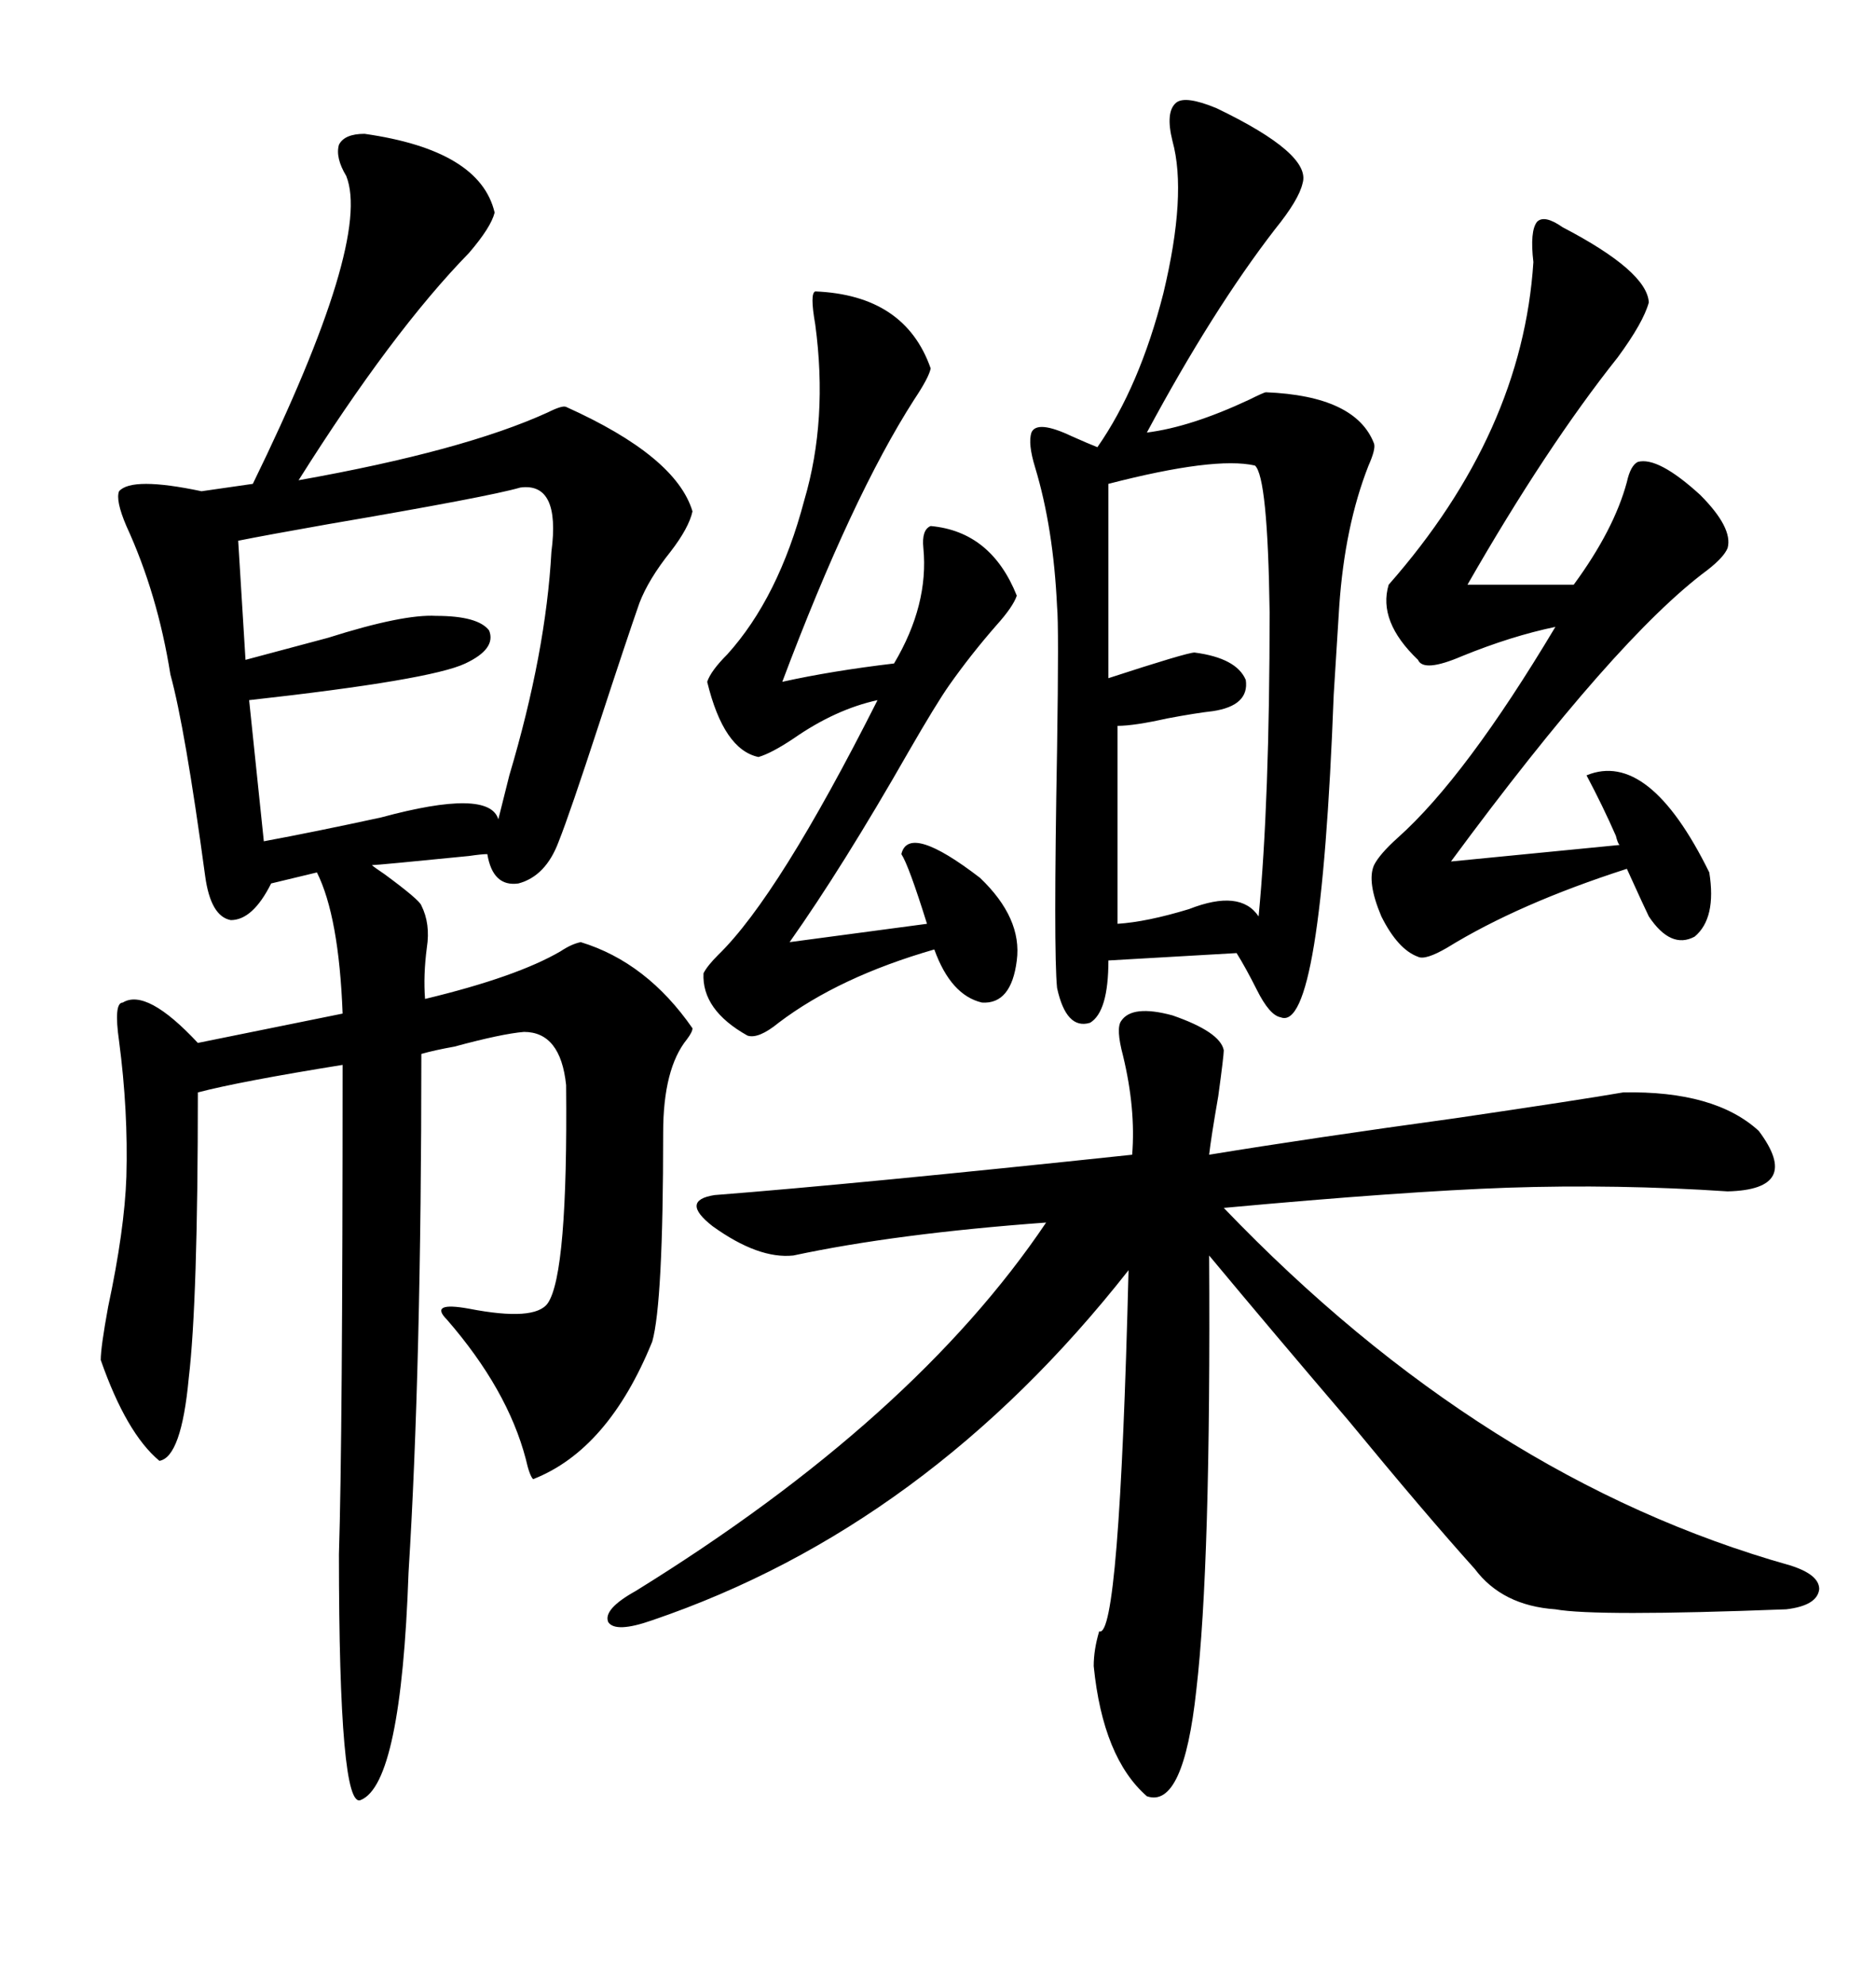 <svg xmlns="http://www.w3.org/2000/svg" xmlns:xlink="http://www.w3.org/1999/xlink" width="300" height="317.285"><path d="M58.30 21.39L58.30 21.39Q76.76 24.02 79.10 33.98L79.10 33.98Q78.52 36.33 75 40.43L75 40.43Q62.70 53.03 47.75 76.76L47.75 76.76Q74.12 72.07 87.60 65.92L87.60 65.92Q89.94 64.75 90.53 65.04L90.53 65.04Q108.11 72.95 110.74 81.74L110.74 81.74Q110.16 84.38 107.23 88.18L107.23 88.18Q103.71 92.58 102.25 96.39L102.25 96.39Q100.20 102.25 95.80 115.72L95.80 115.72Q91.11 130.08 89.36 134.47L89.36 134.47Q87.30 140.04 82.91 141.21L82.91 141.21Q78.81 141.80 77.93 136.52L77.93 136.52Q77.05 136.52 75 136.82L75 136.82Q60.35 138.28 59.47 138.28L59.47 138.28Q59.77 138.57 61.52 139.75L61.52 139.75Q67.09 143.85 67.38 144.73L67.38 144.73Q68.85 147.66 68.26 151.46L68.26 151.46Q67.68 155.86 67.97 159.67L67.97 159.67Q82.62 156.15 89.65 152.05L89.65 152.05Q91.41 150.88 92.87 150.59L92.87 150.59Q103.42 153.81 110.74 164.36L110.74 164.36Q110.74 164.94 109.86 166.11L109.86 166.11Q106.05 170.80 106.05 181.05L106.05 181.05Q106.05 208.30 104.30 214.45L104.30 214.45Q97.27 231.74 85.25 236.43L85.25 236.43Q84.67 235.84 84.08 233.20L84.08 233.20Q81.15 222.07 71.48 210.94L71.48 210.94Q68.55 208.01 75 209.18L75 209.18Q85.55 211.23 87.60 208.30L87.60 208.30Q90.82 203.61 90.53 173.44L90.53 173.44Q89.65 164.94 83.79 164.94L83.79 164.94Q80.27 165.23 72.66 167.29L72.66 167.29Q69.43 167.87 67.38 168.46L67.38 168.46Q67.38 218.55 65.33 251.37L65.33 251.37Q64.16 285.06 57.71 287.70L57.71 287.70Q54.20 289.45 54.20 248.44L54.20 248.44Q54.79 229.98 54.79 170.21L54.79 170.21Q38.38 172.85 31.64 174.61L31.64 174.61Q31.64 208.01 30.18 220.31L30.18 220.31Q29.00 232.91 25.49 233.50L25.49 233.50Q20.21 229.10 16.11 217.38L16.11 217.38Q16.11 215.33 17.29 208.89L17.29 208.89Q19.92 196.58 20.21 188.09L20.21 188.09Q20.51 177.54 19.04 166.41L19.04 166.41Q18.16 160.25 19.63 160.25L19.63 160.25Q23.44 157.91 31.64 166.70L31.64 166.70L54.79 162.01Q54.20 146.48 50.68 139.45L50.68 139.45L43.36 141.21Q40.43 147.07 36.91 147.07L36.91 147.07Q33.69 146.48 32.81 140.04L32.81 140.04Q29.59 116.31 27.25 107.81L27.25 107.81Q25.20 94.92 20.21 84.08L20.21 84.08Q18.46 79.98 19.04 78.52L19.04 78.52Q21.09 76.17 32.23 78.52L32.23 78.52L40.43 77.34Q59.47 38.38 55.37 28.13L55.37 28.13Q53.61 25.20 54.20 23.14L54.20 23.14Q55.08 21.39 58.30 21.39ZM179.30 163.18L179.30 163.18Q181.05 160.55 187.50 162.30L187.50 162.30Q195.12 164.94 195.70 167.87L195.70 167.87Q195.70 168.75 194.82 175.20L194.82 175.20Q193.65 181.93 193.36 184.57L193.36 184.57Q209.47 181.93 232.91 178.71L232.91 178.71Q252.83 175.78 259.57 174.61L259.57 174.61Q274.22 174.32 281.25 180.76L281.25 180.76Q288.28 190.14 276.27 190.43L276.27 190.43Q258.69 189.26 241.11 189.84L241.11 189.84Q224.41 190.43 195.70 193.07L195.70 193.07Q237.30 236.43 286.23 250.20L286.23 250.20Q290.92 251.66 290.92 254.00L290.92 254.00Q290.63 256.64 285.64 257.23L285.64 257.23Q255.18 258.40 248.73 257.23L248.73 257.23Q240.23 256.64 235.84 250.78L235.84 250.78Q227.93 241.99 215.63 227.05L215.63 227.05Q203.61 212.99 193.36 200.68L193.36 200.68Q193.65 250.20 191.31 270.12L191.31 270.12Q189.26 289.16 183.40 287.11L183.40 287.11Q176.37 280.96 174.90 266.31L174.90 266.31Q174.90 263.67 175.78 260.74L175.78 260.74Q179.00 262.21 180.47 203.03L180.47 203.03Q148.24 244.04 104.30 258.98L104.30 258.98Q98.44 261.04 97.27 259.28L97.27 259.28Q96.39 257.23 101.66 254.30L101.66 254.30Q146.19 226.76 167.29 195.41L167.29 195.41Q143.26 197.17 126.86 200.68L126.86 200.68Q121.29 201.27 113.96 196.00L113.96 196.00Q108.69 191.89 114.26 191.02L114.26 191.02Q136.82 189.26 181.05 184.57L181.05 184.57Q181.64 177.25 179.59 168.75L179.59 168.75Q178.42 164.36 179.30 163.18ZM194.53 17.29L194.53 17.29Q209.77 24.61 208.30 29.30L208.30 29.30Q207.71 31.93 203.91 36.62L203.91 36.62Q193.95 49.51 183.40 69.14L183.40 69.14Q190.43 68.26 199.80 63.87L199.80 63.87Q202.15 62.70 202.44 62.70L202.44 62.70Q216.80 63.28 219.73 70.90L219.73 70.90Q220.02 71.78 218.85 74.41L218.85 74.41Q215.04 84.08 214.16 96.97L214.16 96.97Q213.87 101.66 213.28 111.04L213.28 111.04Q211.23 165.23 204.79 162.60L204.79 162.60Q203.03 162.30 200.98 158.20L200.98 158.20Q199.22 154.69 197.75 152.34L197.75 152.34L177.25 153.52Q177.25 161.72 174.32 163.48L174.32 163.48Q170.51 164.65 169.04 157.91L169.04 157.91Q168.46 152.05 169.04 119.82L169.04 119.82Q169.34 99.90 169.04 96.97L169.04 96.97Q168.46 84.38 165.53 74.71L165.53 74.71Q164.36 70.90 164.94 69.14L164.94 69.14Q165.82 67.09 171.39 69.73L171.39 69.73Q174.02 70.90 175.49 71.48L175.49 71.48Q182.23 61.82 186.04 46.88L186.04 46.88Q189.84 31.05 187.50 22.56L187.50 22.56Q186.33 17.87 188.09 16.41L188.09 16.41Q189.55 15.23 194.53 17.29ZM249.90 36.33L249.90 36.33Q263.38 43.36 263.67 48.34L263.67 48.34Q262.79 51.56 258.69 57.13L258.69 57.13Q247.27 71.48 234.67 93.46L234.67 93.46L251.66 93.46Q258.11 84.67 260.16 77.05L260.16 77.05Q260.74 74.41 261.91 73.83L261.91 73.83Q265.14 72.95 271.88 79.10L271.88 79.10Q277.15 84.38 276.27 87.60L276.27 87.60Q275.68 89.06 273.05 91.11L273.05 91.11Q258.40 101.95 232.03 137.70L232.03 137.70L258.98 135.06Q258.69 134.77 258.40 133.59L258.40 133.59Q256.35 128.91 253.71 123.93L253.71 123.93Q263.67 119.82 273.34 139.45L273.34 139.45Q274.51 146.78 271.00 149.71L271.00 149.71Q267.19 151.76 263.67 146.48L263.67 146.48Q263.09 145.31 260.16 138.87L260.16 138.87Q242.87 144.43 231.45 151.46L231.45 151.46Q227.93 153.52 226.76 152.93L226.76 152.93Q223.54 151.76 220.90 146.48L220.90 146.48Q218.55 140.92 219.73 138.28L219.73 138.28Q220.61 136.52 223.54 133.89L223.54 133.89Q234.38 124.22 248.73 100.20L248.73 100.20Q241.70 101.66 233.79 104.88L233.79 104.88Q227.64 107.52 226.76 105.47L226.76 105.47Q220.31 99.32 222.07 93.46L222.07 93.46Q243.46 69.14 245.21 41.89L245.21 41.89Q244.63 36.91 245.80 35.45L245.80 35.45Q246.97 34.28 249.90 36.33ZM130.37 46.58L130.37 46.58Q144.73 47.17 148.83 58.89L148.83 58.89Q148.54 60.35 146.19 63.87L146.19 63.87Q136.23 79.39 125.10 108.98L125.10 108.98Q133.01 107.23 142.97 106.05L142.97 106.05Q148.54 96.68 147.66 87.60L147.66 87.60Q147.36 84.67 148.83 84.08L148.83 84.08Q158.50 84.96 162.60 95.21L162.60 95.21Q162.01 96.97 159.38 99.90L159.38 99.90Q155.27 104.59 151.76 109.57L151.76 109.57Q149.71 112.50 145.31 120.12L145.31 120.12Q134.77 138.57 126.27 150.59L126.27 150.59L148.24 147.66Q145.31 138.28 144.14 136.52L144.14 136.52Q145.31 131.54 156.74 140.33L156.74 140.33Q163.48 146.78 162.60 153.52L162.60 153.52Q161.72 160.55 157.03 160.25L157.03 160.25Q152.05 159.08 149.41 151.76L149.41 151.76Q134.18 156.15 124.51 163.48L124.51 163.48Q121.29 166.11 119.53 165.53L119.53 165.53Q112.21 161.43 112.50 155.57L112.50 155.57Q113.09 154.39 114.84 152.64L114.84 152.64Q124.51 143.26 140.33 111.91L140.33 111.91Q133.59 113.38 126.86 118.07L126.86 118.07Q123.34 120.41 121.29 121.00L121.29 121.00Q115.72 119.82 113.09 108.98L113.09 108.98Q113.67 107.23 116.31 104.59L116.31 104.59Q124.51 95.51 128.61 79.98L128.61 79.98Q132.42 67.09 130.37 51.86L130.37 51.86Q129.49 46.88 130.37 46.58ZM83.20 77.93L83.20 77.93Q78.22 79.39 52.44 83.79L52.44 83.79Q42.48 85.55 38.09 86.43L38.09 86.43L39.26 105.47Q44.82 104.00 52.44 101.95L52.44 101.95Q64.45 98.14 69.73 98.44L69.73 98.44Q76.46 98.44 78.22 100.78L78.22 100.78Q79.39 103.71 74.41 106.05L74.41 106.05Q68.85 108.69 39.84 111.91L39.84 111.91L42.19 134.47Q50.10 133.01 60.94 130.66L60.94 130.66Q78.22 125.98 79.69 130.96L79.69 130.96Q80.27 128.61 81.45 123.93L81.45 123.93Q87.30 104.30 88.18 88.18L88.18 88.18Q89.65 77.05 83.20 77.93ZM200.68 74.41L200.68 74.41Q194.24 72.95 177.25 77.34L177.25 77.34L177.25 108.40Q189.84 104.30 191.02 104.30L191.02 104.30Q197.75 105.18 199.22 108.69L199.22 108.69Q199.80 112.79 193.95 113.67L193.95 113.67Q191.31 113.96 186.62 114.84L186.62 114.84Q181.35 116.02 178.71 116.02L178.71 116.02L178.71 147.66Q183.40 147.36 190.14 145.31L190.14 145.31Q198.34 142.09 201.27 146.48L201.27 146.48Q203.03 128.03 203.03 97.85L203.03 97.85Q202.73 76.17 200.68 74.41Z"/></svg>